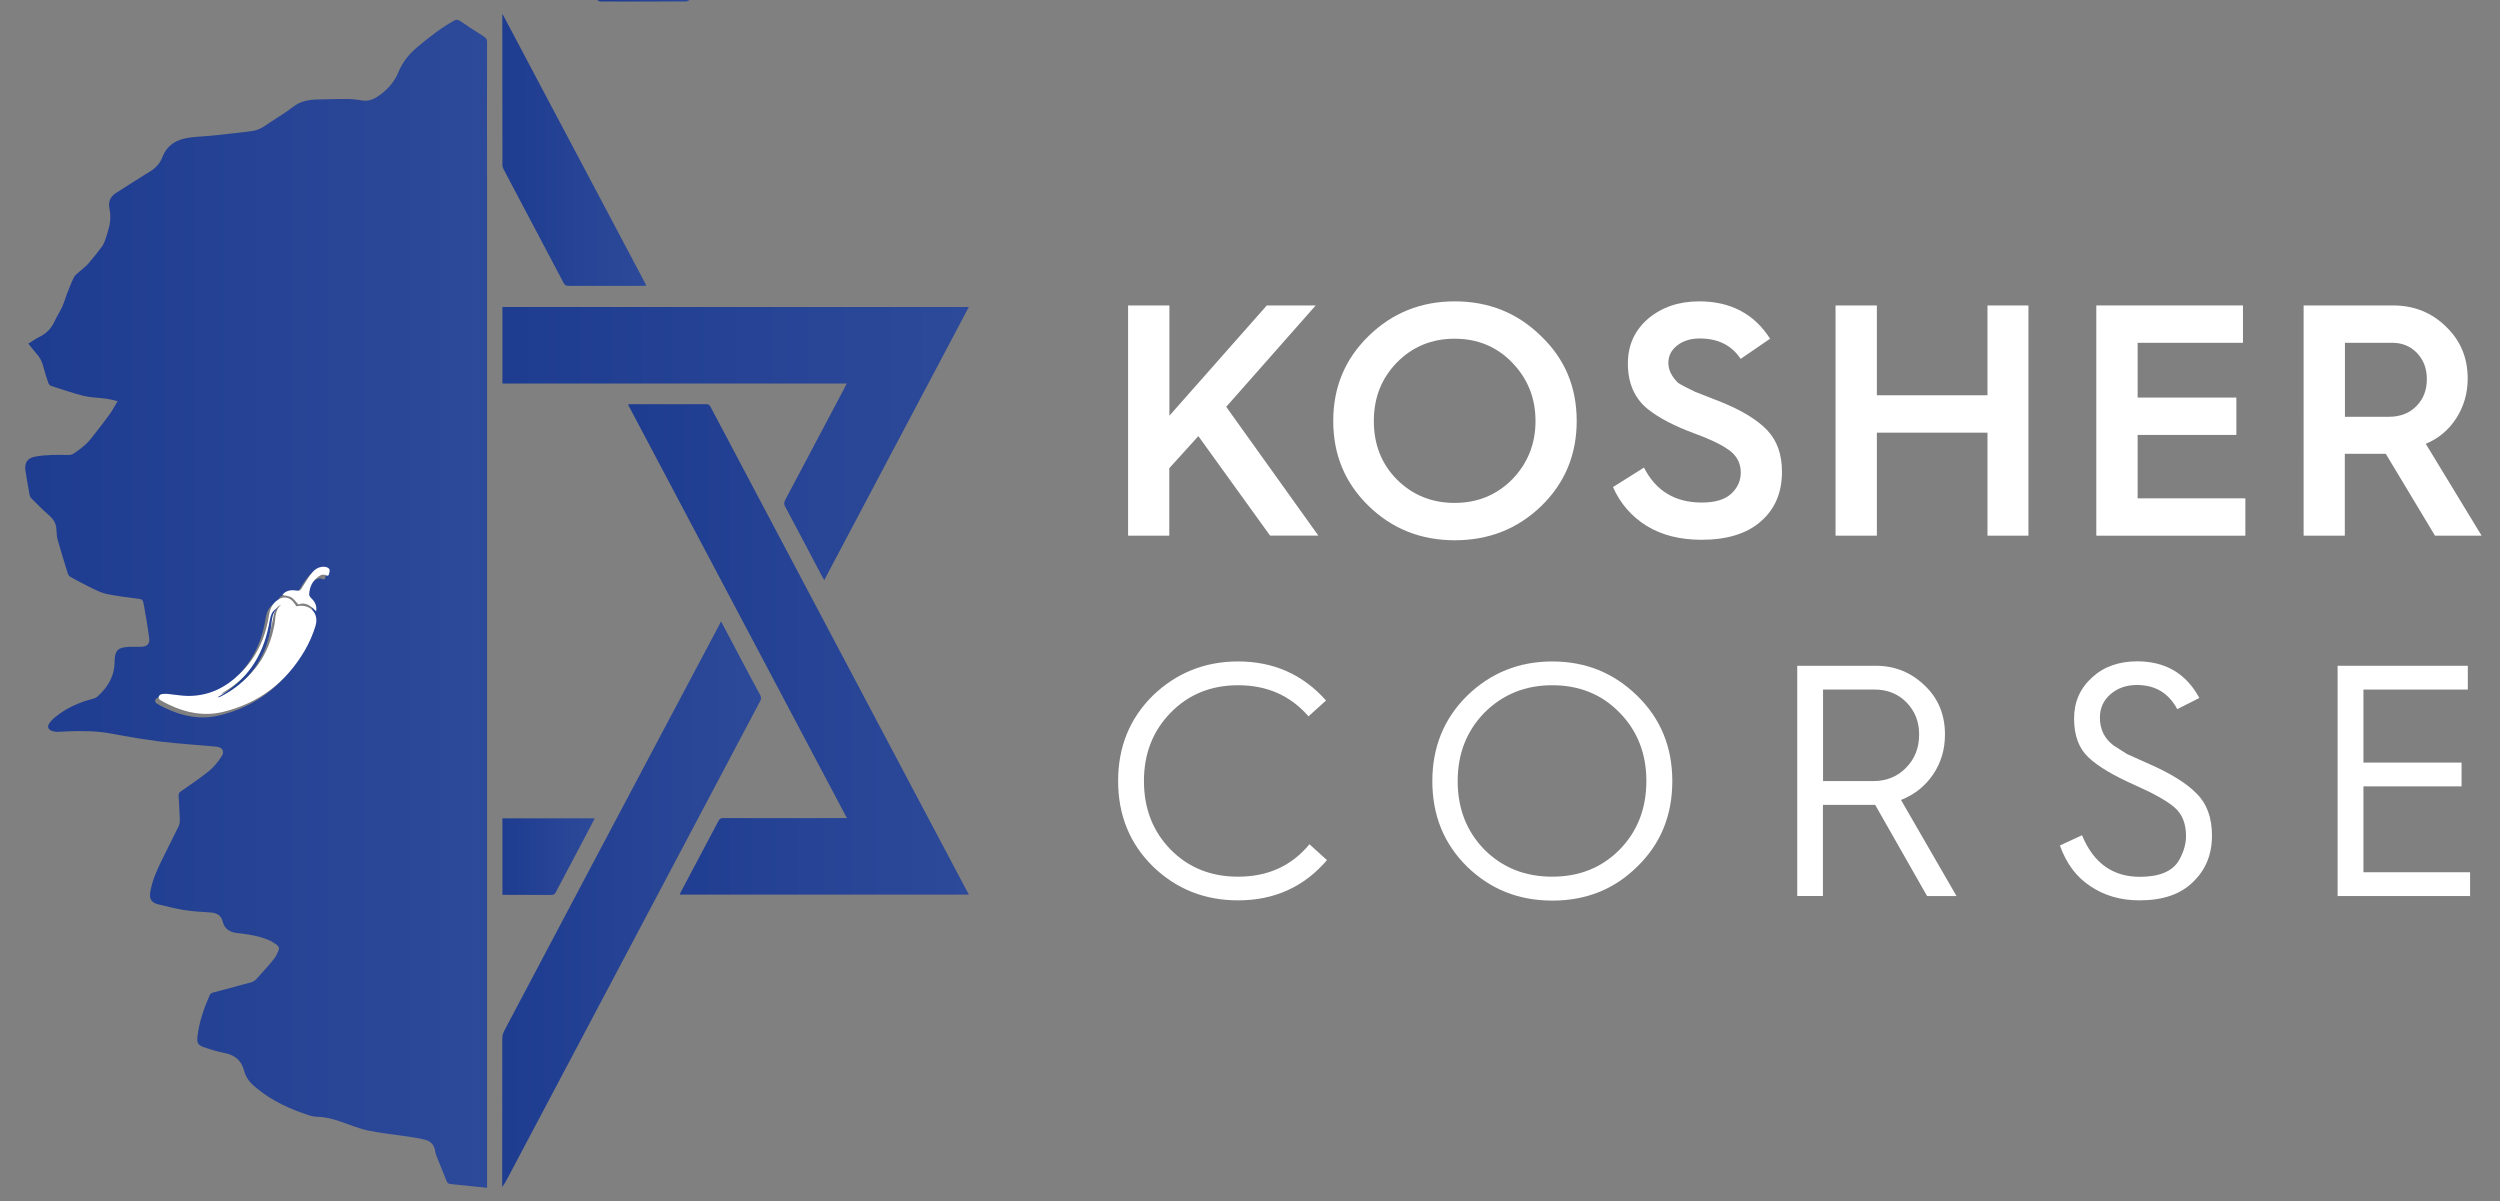 <?xml version="1.0" encoding="utf-8"?>
<!-- Generator: Adobe Illustrator 27.8.0, SVG Export Plug-In . SVG Version: 6.00 Build 0)  -->
<svg version="1.1" id="Calque_1" xmlns="http://www.w3.org/2000/svg" xmlns:xlink="http://www.w3.org/1999/xlink" x="0px" y="0px"
	 viewBox="0 0 2081.4 1000" style="enable-background:new 0 0 2081.4 1000;" xml:space="preserve">
<rect x="0" y="0" width="2081.4" height="1000" fill="#808080" stroke="none"/>
<style type="text/css">
	.st0{fill:url(#SVGID_1_);}
	.st1{fill:url(#SVGID_00000109740570625667179140000002431487896325476764_);}
	.st2{fill:url(#SVGID_00000070106561674298339330000012468074372026181810_);}
	.st3{fill:url(#SVGID_00000049207630537755072300000015748984308245226670_);}
	.st4{fill:url(#SVGID_00000047033587742448177110000018378039565212481697_);}
	.st5{fill:url(#SVGID_00000153663772777490995750000002839363950735608222_);}
	.st6{fill:url(#SVGID_00000062162854837307027860000016955410262789059202_);}
	.st7{fill:#FFFFFF;}
	.st8{fill:url(#SVGID_00000003797787639196180680000012162089652470008484_);}
</style>
<g>
	<g>
		<linearGradient id="SVGID_1_" gradientUnits="userSpaceOnUse" x1="497.117" y1="0.648" x2="574.117" y2="0.648">
			<stop  offset="5.327789e-09" style="stop-color:#1E3C90"/>
			<stop  offset="1" style="stop-color:#2D4999"/>
		</linearGradient>
		<path class="st0" d="M574.1,0c-0.9,0.4-1.9,1.2-2.8,1.2c-15.1,0.1-30.3,0.1-45.4,0.1c-8.7,0-17.5,0-26.2-0.1
			c-0.8,0-1.7-0.8-2.5-1.2C522.8,0,548.5,0,574.1,0z"/>
		
			<linearGradient id="SVGID_00000096737498745731089190000008613737047533566377_" gradientUnits="userSpaceOnUse" x1="20.844" y1="502.67" x2="405.463" y2="502.67">
			<stop  offset="5.327789e-09" style="stop-color:#1E3C90"/>
			<stop  offset="1" style="stop-color:#2D4999"/>
		</linearGradient>
		<path style="fill:url(#SVGID_00000096737498745731089190000008613737047533566377_);" d="M405.5,988.9c-4.2-0.4-8-0.8-11.8-1.2
			c-6.1-0.6-12.3-1.3-18.4-1.9c-1.7-0.2-2.8-0.7-3.5-2.5c-2.7-7.1-5.7-14-8.5-21.1c-0.6-1.5-0.9-3.2-1.2-4.8c-0.9-4.7-4-7.4-8.2-8.5
			c-4.6-1.2-9.3-1.9-14-2.6c-11.2-1.7-22.5-2.8-33.6-5.1c-7.8-1.7-15.4-4.9-23-7.5c-6.2-2.1-12.4-3.8-19-3.9c-2.2,0-4.5-0.5-6.6-1.1
			c-16.1-5.2-31.4-12.1-44.5-23.1c-2.3-1.9-4.6-4-6.3-6.4c-1.6-2.2-3-4.9-3.6-7.5c-2-8.3-7.4-13.2-15.8-14.9
			c-6.2-1.2-12.3-3-18.2-5.1c-4.8-1.8-5.4-3.7-4.9-8.8c1.4-12.1,5.4-23.5,10.3-34.6c0.4-0.9,1.6-1.6,2.6-1.9
			c10.5-2.9,21.1-5.6,31.6-8.5c1.5-0.4,3.2-1.3,4.2-2.4c5.1-5.6,10.2-11.2,15-17.1c1.6-1.9,2.6-4.4,3.7-6.8c0.9-1.9,0.4-3.7-1.3-4.9
			c-2.1-1.5-4.3-3-6.6-4c-8.5-3.6-17.6-4.9-26.7-5.9c-5.9-0.7-10.3-3.5-11.7-9.3c-1.6-6.4-5.9-7.6-11.5-7.9
			c-7.1-0.4-14.1-0.9-21.1-2c-7-1.1-14-3-20.9-4.6c-5.9-1.4-7.9-4.5-6.9-10.4c1.5-8.6,4.8-16.6,8.6-24.4c4.8-10,10-19.9,14.9-30
			c0.8-1.7,1.2-3.8,1.1-5.7c-0.2-6.7-0.6-13.3-1-20c-0.1-1.6,0.4-2.6,1.7-3.5c7.9-5.6,16-10.9,23.5-17c4.1-3.3,7.5-7.6,10.4-11.9
			c3.1-4.6,1.1-8-4.5-8.5c-15.1-1.4-30.2-2.3-45.3-4.1c-13.8-1.7-27.5-4-41.1-6.6c-12.6-2.4-25.2-2.5-37.8-2c-2.7,0.1-5.3,0.4-8,0.4
			c-1.4,0-2.8-0.3-4.2-0.7c-3.4-1.2-4.3-3.7-2.2-6.6c1.3-1.9,3-3.6,4.8-5c9.4-7.7,20.3-12.4,31.9-15.4c1.2-0.3,2.4-0.9,3.3-1.7
			c8.7-7.9,14.3-17.2,14.2-29.4c0-1.4,0.2-2.8,0.4-4.2c0.6-4.2,2.7-6.4,6.8-7.2c1.9-0.4,3.8-0.5,5.7-0.6c3-0.1,6,0.1,9,0
			c5.2-0.1,7.6-2.4,6.9-7.5c-1.2-8.9-2.7-17.8-4.3-26.6c-1-5.7-1.2-5.5-6.9-6.2c-8-1-16-2-23.9-3.6c-4.2-0.9-8.2-2.8-12-4.6
			c-6.1-3-12.1-6.2-18.1-9.5c-1-0.5-2-1.6-2.4-2.6c-3-9.6-6-19.2-8.7-28.9c-0.8-2.9-0.7-6.1-1-9.1c-0.4-4.6-2.7-8-6.2-11
			c-5.1-4.4-9.8-9.2-14.6-14c-0.8-0.8-1.3-2-1.5-3c-1.2-6.6-2.4-13.3-3.4-19.9c-1.1-6.8,1.7-10.8,8.4-11.9
			c9.1-1.6,18.2-1.5,27.4-1.3c1.5,0,3.2-0.4,4.4-1.2c3.6-2.5,7.2-5.1,10.4-8.1c2.8-2.7,5.1-5.8,7.5-8.9c4.1-5.2,8.3-10.5,12.1-15.9
			c2.3-3.2,4.1-6.8,6.5-10.7c-3.4-0.8-6.1-1.6-8.9-2c-6.4-0.9-13-0.9-19.3-2.4c-9.3-2.3-18.3-5.5-27.4-8.4c-0.8-0.3-1.7-1.4-2-2.2
			c-1.6-4.7-3.2-9.5-4.4-14.3c-1-3.8-2.7-7.1-5.3-10c-2.4-2.7-4.5-5.5-7-8.6c3.3-2.1,6.4-4.3,9.7-5.9c5.7-2.8,9.6-7.1,12.2-12.9
			c2-4.2,4.6-8.1,6.5-12.4c1.6-3.6,2.6-7.5,4.1-11.2c1.7-4.4,3.4-8.8,5.5-13c1-1.9,3.1-3.2,4.7-4.7c2.4-2.2,5.1-4.1,7.2-6.5
			c3.9-4.5,7.6-9.3,11.2-14c1.2-1.6,2.1-3.6,2.8-5.5c1.1-2.9,1.8-5.9,2.7-8.8c1.8-5.8,2.1-11.6,0.9-17.5c-1.1-5.3,0.5-9.8,5.1-12.8
			c7.6-5,15.3-9.7,23-14.6c1.3-0.8,2.6-1.7,4-2.5c5.4-3,9.8-7.1,12-13c4.2-10.9,12.9-15.1,23.6-16.4c5.9-0.7,11.9-0.9,17.9-1.5
			c9.8-1,19.7-2.2,29.5-3.3c0.9-0.1,1.8-0.3,2.7-0.4c4.4-0.4,8.2-2.1,11.9-4.6c7.6-5.3,15.7-9.8,23-15.5c6.5-5.1,13.6-6.2,21.3-6.3
			c7.8-0.1,15.7-0.5,23.5-0.4c4.3,0,8.6,0.5,12.9,1.2c4.3,0.7,8.1-0.3,11.7-2.5c8.4-5.2,14.9-12.2,18.6-21.3
			c3.5-8.6,9.2-15.2,16.2-21.1c9.4-7.8,19-15.4,29.8-21.4c2.1-1.2,3.4-1.1,5.3,0.2c6.6,4.4,13.2,8.8,19.9,13
			c1.8,1.2,2.5,2.4,2.5,4.6c-0.1,38.3-0.1,76.7,0,115c0,278.2,0,556.5,0,834.7C405.5,986,405.5,987.2,405.5,988.9z M243.8,507.8
			c-0.5-0.7-0.8-1.3-1.2-2c-4.1-6.4-10.3-7.3-16-2.1c-3.5,3.1-4.9,7.2-5.6,11.7c-2.9,18.9-10.8,35.4-24.6,48.8
			c-12,11.5-26.2,18.3-43,18.1c-5.6-0.1-11.2-1.2-16.9-1.7c-1.8-0.2-3.7-0.1-5.4,0.4c-0.9,0.2-1.8,1.6-2,2.5
			c-0.1,0.7,0.9,1.9,1.7,2.4c2,1.3,4.2,2.4,6.4,3.4c14.5,7.1,29.7,10.2,45.6,6.3c29.7-7.2,52.4-24.4,67.8-50.7
			c3.8-6.5,7-13.7,9.2-21C263,513.4,254.7,505.3,243.8,507.8z M260.2,512c0.7-4.3-0.7-7.7-3.8-10.5c-1-0.9-2.1-2.4-2.1-3.6
			c0.3-5.9,2.6-11,7.5-14.6c2.1-1.5,4.4-2.4,7-1c0.4,0.2,1.6,0,1.7-0.3c0.4-1.6,1.2-3.5,0.7-4.9c-0.3-1-2.3-2-3.7-2.1
			c-4.2-0.4-7.8,1.4-10.4,4.5c-3,3.5-5.5,7.5-7.9,11.5c-2.4,4-2.5,4.3-7,3.6c-4.2-0.6-8.5,1.1-10.1,3.9c2.5,0.6,5.3,0.8,7.5,2
			c2.2,1.2,3.7,3.6,5.7,5.8C251.5,503.9,255.9,507.4,260.2,512z"/>
		
			<linearGradient id="SVGID_00000034070122496406325990000005828299190753128869_" gradientUnits="userSpaceOnUse" x1="522.767" y1="540.631" x2="806.583" y2="540.631">
			<stop  offset="5.327789e-09" style="stop-color:#1E3C90"/>
			<stop  offset="1" style="stop-color:#2D4999"/>
		</linearGradient>
		<path style="fill:url(#SVGID_00000034070122496406325990000005828299190753128869_);" d="M806.6,744.8c-80.3,0-160.4,0-240.7,0
			c0.4-0.8,0.6-1.6,1-2.3c10.4-19.7,20.9-39.4,31.3-59.1c0.9-1.7,1.9-2.3,3.8-2.3c33.1,0.1,66.2,0,99.2,0c1.1,0,2.1,0,3.9,0
			C644.2,566,583.6,451.5,522.8,336.7c1.2-0.1,2-0.2,2.8-0.2c20.7,0,41.5,0,62.2,0c1.9,0,2.9,0.5,3.8,2.3
			c48.3,91.3,96.7,182.6,145,273.9c22.8,43,45.6,86,68.4,129.1C805.6,742.6,806,743.6,806.6,744.8z"/>
		
			<linearGradient id="SVGID_00000090975785970208481940000003366859003071738273_" gradientUnits="userSpaceOnUse" x1="418.321" y1="369.272" x2="806.647" y2="369.272">
			<stop  offset="5.327789e-09" style="stop-color:#1E3C90"/>
			<stop  offset="1" style="stop-color:#2D4999"/>
		</linearGradient>
		<path style="fill:url(#SVGID_00000090975785970208481940000003366859003071738273_);" d="M418.3,319.3c0-21.5,0-42.5,0-63.7
			c129.3,0,258.5,0,388.3,0C766.5,331.5,726.4,407,686.2,483c-1.1-1.9-1.9-3.4-2.7-4.9c-9.9-18.8-19.8-37.6-29.8-56.3
			c-1.1-2-1-3.5,0-5.5c16.4-30.9,32.7-61.8,49.1-92.7c0.6-1.2,1.2-2.5,2.1-4.3C609.1,319.3,513.8,319.3,418.3,319.3z"/>
		
			<linearGradient id="SVGID_00000055696463445987733280000006530365875865500566_" gradientUnits="userSpaceOnUse" x1="418.111" y1="752.758" x2="633.631" y2="752.758">
			<stop  offset="5.327789e-09" style="stop-color:#1E3C90"/>
			<stop  offset="1" style="stop-color:#2D4999"/>
		</linearGradient>
		<path style="fill:url(#SVGID_00000055696463445987733280000006530365875865500566_);" d="M600.3,517.3
			c5.5,10.3,10.6,20.1,15.8,29.9c5.6,10.5,11.1,21.1,16.8,31.5c1,1.8,1,3.2,0,5C587,670.4,541.1,757,495.3,843.6
			c-24.2,45.6-48.3,91.2-72.5,136.9c-1.4,2.6-2.8,5.2-4.7,7.7c0-0.7,0-1.4,0-2.1c0-40.5,0-81,0.1-121.5c0-2.1,0.6-4.5,1.6-6.4
			c45.9-86.9,92-173.8,138-260.6c13.5-25.4,27-50.9,40.5-76.3C598.8,520.1,599.4,518.9,600.3,517.3z"/>
		
			<linearGradient id="SVGID_00000020358419820103411060000017238118266594479541_" gradientUnits="userSpaceOnUse" x1="418.188" y1="124.902" x2="538.137" y2="124.902">
			<stop  offset="5.327789e-09" style="stop-color:#1E3C90"/>
			<stop  offset="1" style="stop-color:#2D4999"/>
		</linearGradient>
		<path style="fill:url(#SVGID_00000020358419820103411060000017238118266594479541_);" d="M418.4,11.7
			c40,75.6,79.8,150.6,119.8,226.1c-1.4,0.1-2.3,0.2-3.3,0.2c-20.5,0-41,0-61.5,0c-2.1,0-3.2-0.7-4.2-2.5
			c-16.6-31.5-33.3-63-49.9-94.5c-0.6-1.1-1-2.5-1-3.8c-0.1-41.4-0.1-82.8-0.1-124.2C418.2,12.8,418.2,12.6,418.4,11.7z"/>
		
			<linearGradient id="SVGID_00000157272180665429898190000013169482549823903137_" gradientUnits="userSpaceOnUse" x1="418.355" y1="713.135" x2="495.242" y2="713.135">
			<stop  offset="5.327789e-09" style="stop-color:#1E3C90"/>
			<stop  offset="1" style="stop-color:#2D4999"/>
		</linearGradient>
		<path style="fill:url(#SVGID_00000157272180665429898190000013169482549823903137_);" d="M495.2,681.3
			c-4.3,8.1-8.3,15.9-12.4,23.6c-6.7,12.6-13.4,25.2-20,37.8c-0.9,1.7-1.8,2.4-3.8,2.4c-12.7-0.1-25.3-0.1-38-0.1
			c-0.8,0-1.6,0-2.7,0c0-21.3,0-42.4,0-63.7C443.9,681.3,469.3,681.3,495.2,681.3z"/>
		<path class="st7" d="M246.8,504.8c10.9-2.5,19.1,5.6,15.9,16.2c-2.2,7.3-5.3,14.4-9.2,21c-15.5,26.3-38.1,43.5-67.8,50.7
			c-15.8,3.8-31.1,0.8-45.6-6.3c-2.2-1.1-4.3-2.1-6.4-3.4c-0.8-0.5-1.8-1.7-1.7-2.4c0.1-0.9,1.1-2.3,2-2.5c1.7-0.5,3.6-0.5,5.4-0.4
			c5.6,0.5,11.2,1.6,16.9,1.7c16.9,0.2,31.1-6.6,43-18.1c13.9-13.3,21.7-29.9,24.6-48.8c0.7-4.5,2.1-8.6,5.6-11.7
			c5.7-5.1,11.9-4.3,16,2.1C246,503.5,246.4,504.1,246.8,504.8z M234.2,503.4c-3.3,1.3-5,3.8-5.9,7c-0.7,2.6-1.1,5.2-1.6,7.8
			C221.6,544,208,563.8,185,577c-0.3,0.2-0.6,0.4-0.9,0.6c1,0,1.8-0.3,2.6-0.7c23.5-11.9,37-31.1,41.8-56.8
			C229.6,514.3,228.7,507.8,234.2,503.4z"/>
		<path class="st7" d="M263.2,509c-4.3-4.5-8.7-8.1-14.8-5.8c-2.1-2.1-3.6-4.5-5.7-5.8c-2.2-1.3-5-1.4-7.5-2
			c1.5-2.8,5.9-4.5,10.1-3.9c4.5,0.7,4.7,0.4,7-3.6c2.4-4,4.9-7.9,7.9-11.5c2.6-3.1,6.2-4.9,10.4-4.5c1.3,0.1,3.3,1.1,3.7,2.1
			c0.5,1.4-0.3,3.3-0.7,4.9c-0.1,0.2-1.2,0.5-1.7,0.3c-2.6-1.5-4.9-0.6-7,1c-4.9,3.6-7.2,8.7-7.5,14.6c-0.1,1.2,1.1,2.7,2.1,3.6
			C262.5,501.3,263.9,504.7,263.2,509z"/>
		
			<linearGradient id="SVGID_00000134956018741549393050000006657596687524843153_" gradientUnits="userSpaceOnUse" x1="181.147" y1="543.499" x2="231.198" y2="543.499">
			<stop  offset="5.327789e-09" style="stop-color:#1E3C90"/>
			<stop  offset="1" style="stop-color:#2D4999"/>
		</linearGradient>
		<path style="fill:url(#SVGID_00000134956018741549393050000006657596687524843153_);" d="M231.2,506.4c-5.5,4.4-4.6,10.9-5.7,16.7
			c-4.7,25.7-18.3,44.9-41.8,56.8c-0.8,0.4-1.6,0.7-2.6,0.7c0.3-0.2,0.6-0.4,0.9-0.6c23-13.2,36.6-33,41.7-58.9
			c0.5-2.6,0.9-5.3,1.6-7.8C226.2,510.2,227.9,507.6,231.2,506.4z"/>
	</g>
</g>
<g>
	<path class="st7" d="M973.6,446h-34.4V254.3h34.4v91.8l81.1-91.8h40.7l-74.5,84.4l76.7,107.2h-40.2l-59.7-82.8l-24.2,26.7V446z"/>
	<path class="st7" d="M1211.2,449.8c-28.2,0-52.2-9.5-71.8-28.6c-19.6-19.1-29.4-42.6-29.4-70.7c0-28.1,9.8-51.6,29.4-70.7
		c19.6-19.2,43.5-28.9,71.8-28.9c28.2,0,52.2,9.6,71.8,28.9c19.8,18.9,29.7,42.4,29.7,70.7c0,28-9.8,51.6-29.4,70.7
		C1263.6,440.3,1239.6,449.8,1211.2,449.8z M1143.8,350.5c0,19.6,6.4,35.8,19.2,48.7c13,13,29.1,19.5,48.1,19.5
		c18.9,0,34.8-6.5,47.8-19.5c13-13.4,19.5-29.6,19.5-48.7c0-19.1-6.5-35.3-19.5-48.7c-12.8-13.2-28.8-19.8-47.8-19.8
		c-19.1,0-35.1,6.6-48.1,19.8C1150.2,314.9,1143.8,331.1,1143.8,350.5z"/>
	<path class="st7" d="M1342.9,405.5l25.8-16.2c9.9,19.4,25.9,29.1,48.1,29.1c11,0,19.2-2.4,24.5-7.3c5.3-4.9,8-10.8,8-17.7
		c0-8.2-3.7-14.8-11-19.5c-6-4.2-15.4-8.6-28-13.2c-16.7-6.2-29.6-13-38.8-20.4c-10.8-9-16.2-21.5-16.2-37.7
		c0-15.2,5.7-27.7,17-37.4c11.4-9.5,25.5-14.3,42.3-14.3c26.2,0,45.9,10.4,59.1,31.1l-24.5,16.8c-7.5-11.4-18.9-17-34.1-17
		c-7.5,0-13.8,1.9-18.7,5.8c-5,3.9-7.4,8.7-7.4,14.6c0,5.7,2.7,11.2,8,16.5c1.3,0.9,3.9,2.3,7.8,4.3c3.9,1.9,6.1,3,6.5,3.2l9.9,3.9
		l11.3,4.4c18,7.3,31,15.3,39,23.9c8.1,8.6,12.1,20.1,12.1,34.4c0,17.2-5.8,31-17.5,41.2c-11.6,10.3-28.2,15.4-49.6,15.4
		c-17.6,0-32.8-3.8-45.5-11.5C1358.4,430,1349,419.3,1342.9,405.5z"/>
	<path class="st7" d="M1562.6,446h-34.4V254.3h34.4v74.8h92.1v-74.8h34.1V446h-34.1v-85.8h-92.1V446z"/>
	<path class="st7" d="M1869.3,446h-124V254.3h122.1v31.1h-87.7V331h82.2v31.1h-82.2v52.8h89.7V446z"/>
	<path class="st7" d="M1952.3,446h-34.4V254.3h74.5c17.4,0,32.1,5.9,44,17.6c12.1,11.6,18.1,25.9,18.1,43.2
		c0,12.3-3.2,23.3-9.5,33.1c-6.3,9.8-14.8,16.9-25.4,21.3l46.5,76.5h-38.8l-41-68.2h-0.6h-33.5V446z M1952.3,285.4V347h36.6
		c9.3,0,17-2.9,22.8-8.8c5.9-5.9,8.8-13.4,8.8-22.6c0-8.8-2.8-16-8.2-21.7c-5.5-5.7-12.4-8.5-20.6-8.5H1952.3z"/>
	<path class="st7" d="M1030.8,550.7c29.5,0,53.9,10.8,73.2,32.5l-14.6,13.2c-14.9-17.2-34.4-25.9-58.6-25.9
		c-22.5,0-41.3,7.6-56.1,22.8c-14.9,15.2-22.3,34.2-22.3,56.9c0,22.9,7.4,42,22.3,57.2c14.8,15,33.5,22.5,56.1,22.5
		c24.8,0,44.5-9,59.4-27l14.6,13.2c-19.2,22.4-43.9,33.5-74,33.5c-27.9,0-51.5-9.4-71-28.3c-19.2-18.9-28.9-42.6-28.9-71.2
		c0-28.2,9.6-51.9,28.9-71C979.5,560.2,1003.1,550.7,1030.8,550.7z"/>
	<path class="st7" d="M1221.4,721.5c-19.2-18.9-28.9-42.6-28.9-71.2c0-28.2,9.6-51.9,28.9-71c19.6-19.1,43.3-28.6,71-28.6
		c27.7,0,51.2,9.5,70.7,28.6c19.4,18.9,29.2,42.5,29.2,71c0,28.6-9.7,52.3-29.2,71.2c-19.1,18.9-42.6,28.3-70.7,28.3
		C1264.4,749.8,1240.8,740.4,1221.4,721.5z M1235.9,593.3c-14.8,15.2-22.3,34.2-22.3,56.9c0,22.9,7.4,42,22.3,57.2
		c15,15,33.8,22.5,56.4,22.5s41.2-7.5,56.1-22.5c14.9-15.2,22.3-34.3,22.3-57.2c0-22.7-7.4-41.7-22.3-56.9
		c-14.8-15.2-33.5-22.8-56.1-22.8C1269.9,570.5,1251.2,578.1,1235.9,593.3z"/>
	<path class="st7" d="M1517.8,746h-21.5V554.3h65.5c15.8,0,29.3,5.5,40.7,16.5c11.2,10.6,16.8,24.2,16.8,40.7
		c0,12.5-3.3,23.6-9.9,33.3c-6.6,9.7-15.5,16.8-26.7,21.2l46.2,80h-24.5l-43.2-75.9h-0.3h-43.2V746z M1517.8,574.1v76.2h41.8
		c11,0,20.1-3.7,27.2-11c7.3-7.3,11-16.6,11-27.8c0-10.6-3.5-19.5-10.5-26.7c-7-7.1-15.8-10.7-26.4-10.7H1517.8z"/>
	<path class="st7" d="M1715,703.9l18.4-8.5c9.5,23.1,25.6,34.6,48.1,34.6c16.3,0,27.1-4.5,32.5-13.5c4-7,6-13.8,6-20.4
		c0-10.4-3.2-18.4-9.6-23.9c-6.4-5.5-17.5-11.7-33.3-18.7c-17.4-7.7-30.2-15.3-38.2-22.8c-8.1-7.5-12.1-18.3-12.1-32.5
		c0-13.8,5-25.1,14.9-34.1c9.7-9,22.3-13.5,37.7-13.5c23.5,0,40.7,10.2,51.7,30.5l-18.4,9.3c-7.2-13.4-18.3-20.1-33.6-20.1
		c-8.8,0-16.1,2.6-22,7.7c-5.9,5.1-8.8,11.6-8.8,19.5c0,9.7,3.8,17.4,11.3,23.1c6.6,4.2,10.4,6.6,11.3,7.2l16.5,7.4
		c19.4,8.4,33.3,17,41.5,25.6c8.4,8.2,12.7,19.9,12.7,34.9c0,15.8-5.3,28.7-16,38.8c-10.3,10.1-25,15.1-44.3,15.1
		c-15.6,0-29.2-3.9-40.8-11.7C1728.8,730.3,1720.3,718.9,1715,703.9z"/>
	<path class="st7" d="M2056.5,746h-110.3V554.3h108.4v19.8h-86.9v60.8h81.7v19.8h-81.7v71.5h88.8V746z"/>
</g>
</svg>
